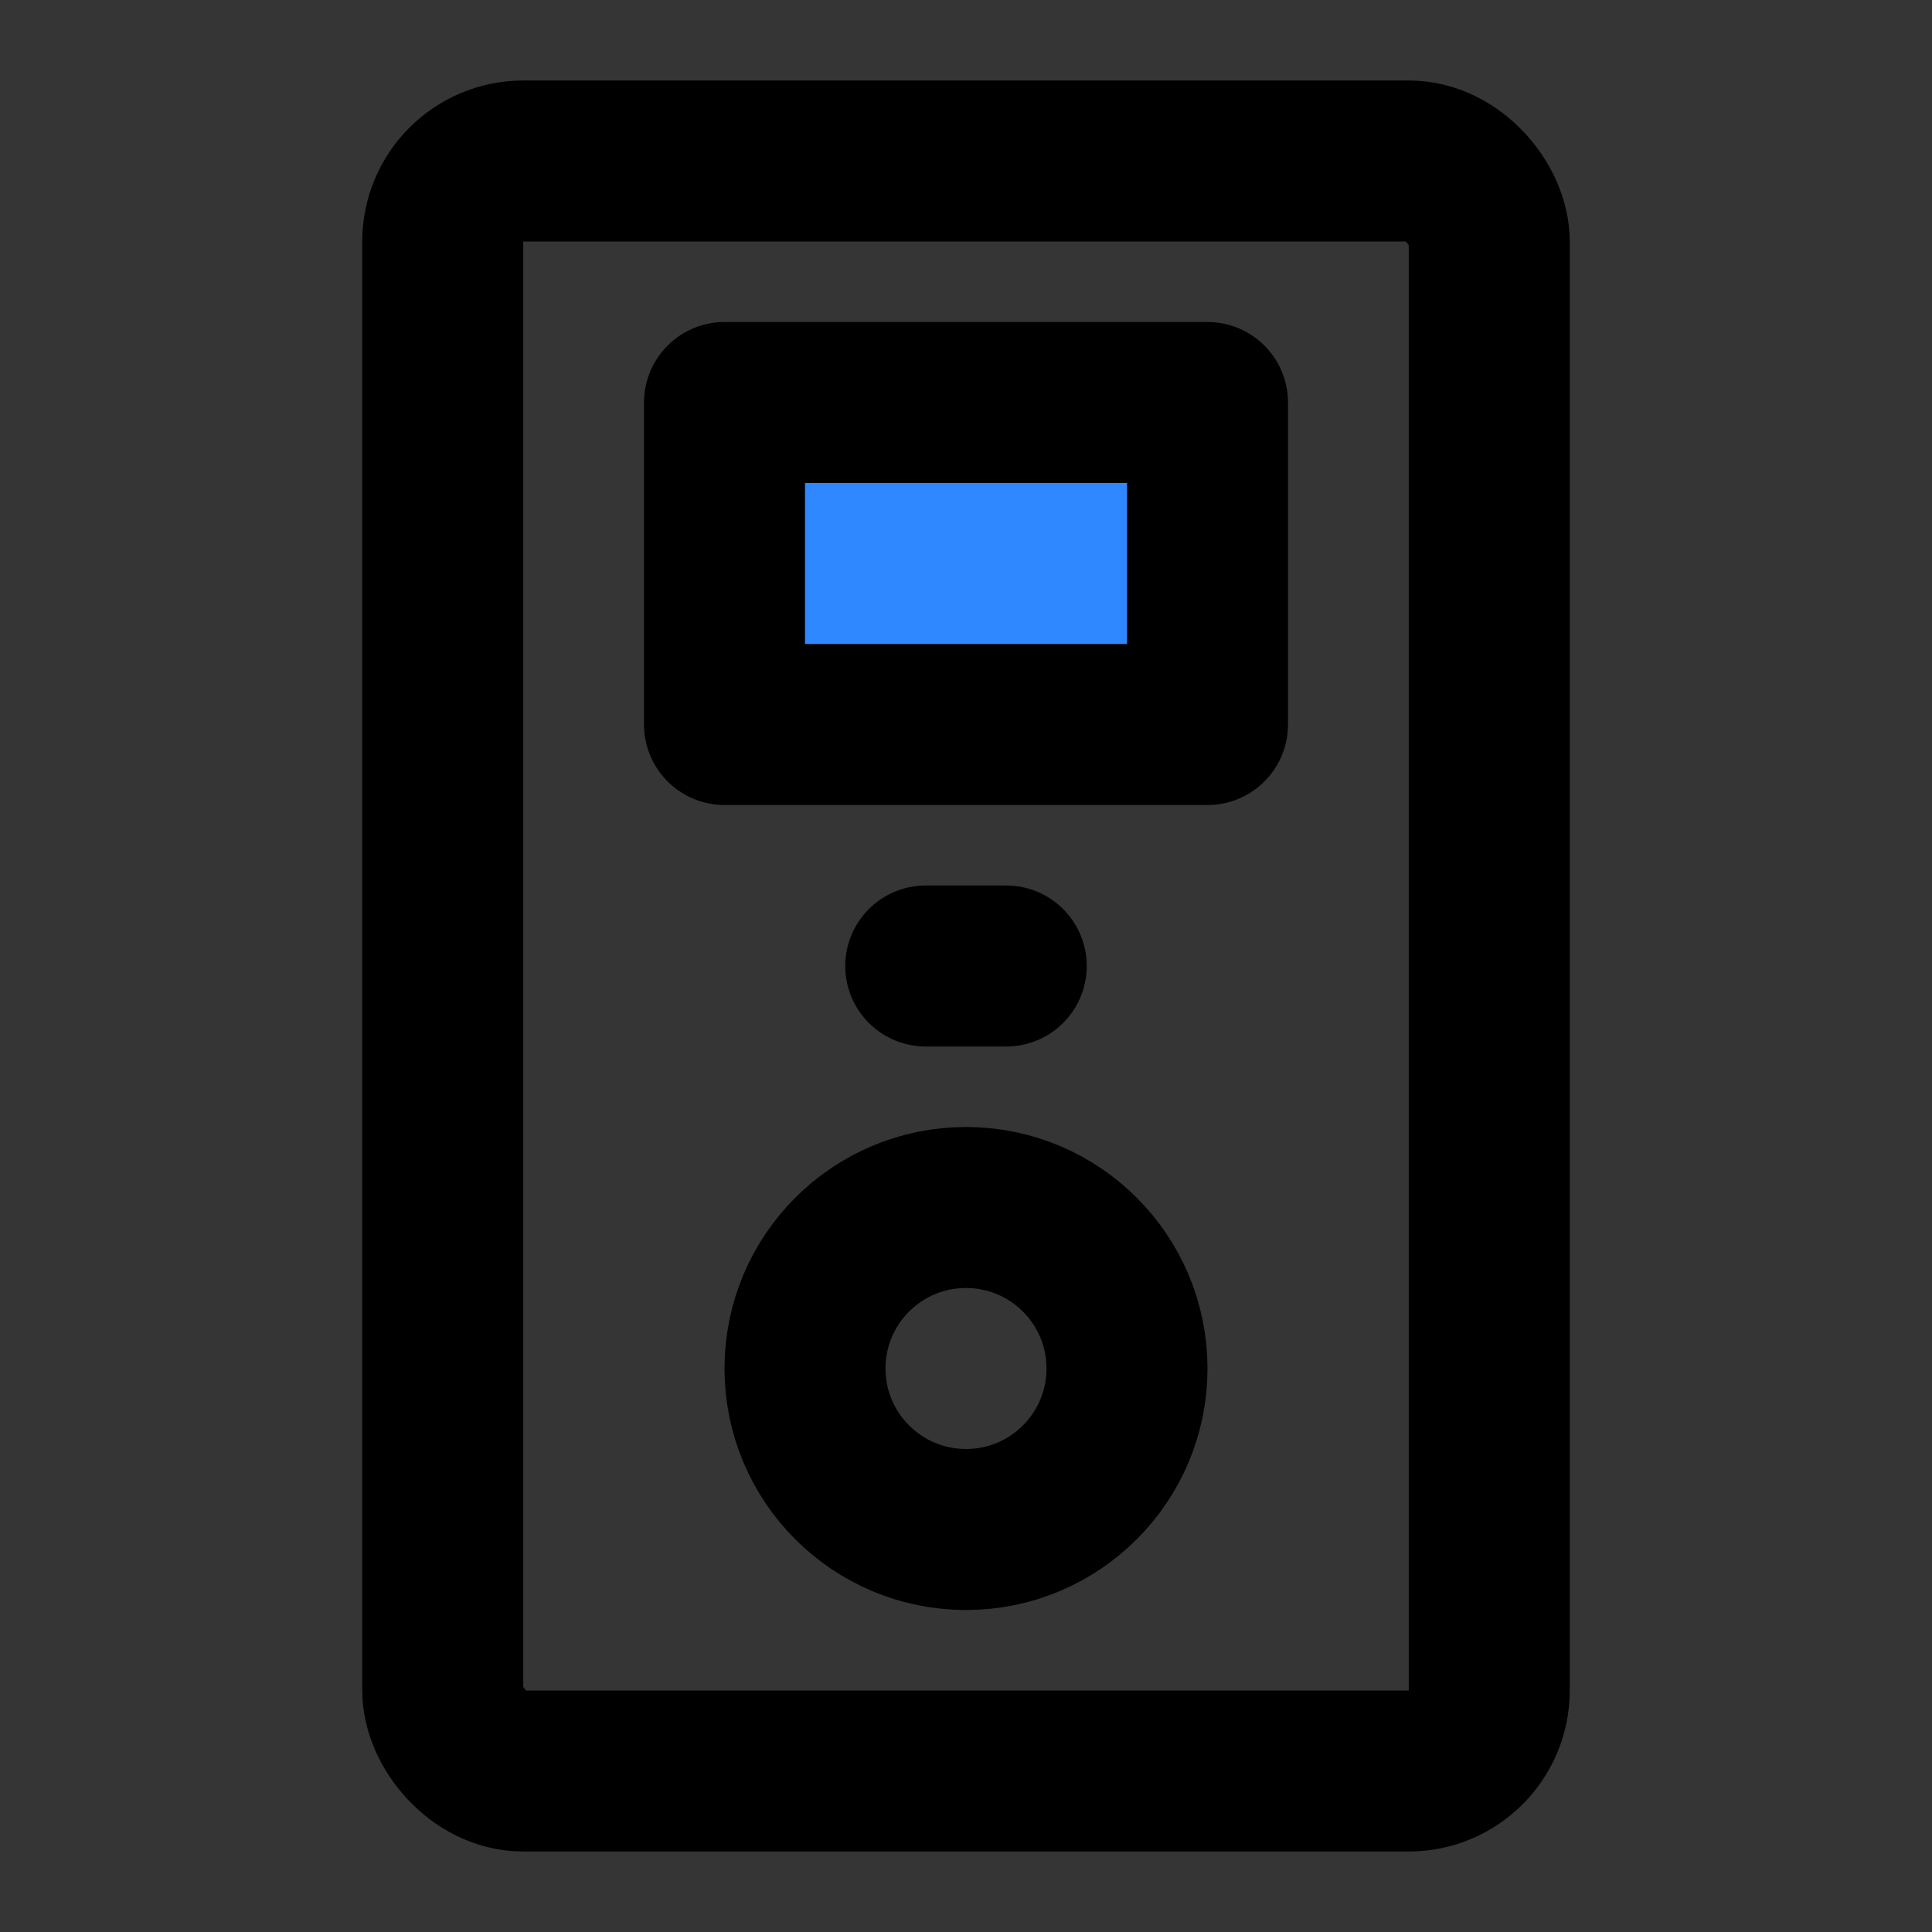 <?xml version="1.0" encoding="utf-8"?>
<svg width="800px" height="800px" viewBox="0 0 48 48" fill="none" xmlns="http://www.w3.org/2000/svg">
<rect x="0" y="0" width="48" height="48" fill="#333333" stroke="none"/>
<rect width="48" height="48" fill="white" fill-opacity="0.01"/>
<rect x="11" y="4" width="26" height="40" rx="2" stroke="#000000" stroke-width="4"/>
<circle cx="24" cy="34" r="4" stroke="#000000" stroke-width="4"/>
<rect x="18" y="10" width="12" height="8" fill="#2F88FF" stroke="#000000" stroke-width="4" stroke-linecap="round" stroke-linejoin="round"/>
<path d="M23 24H25" stroke="#000000" stroke-width="4" stroke-linecap="round" stroke-linejoin="round"/>
</svg>